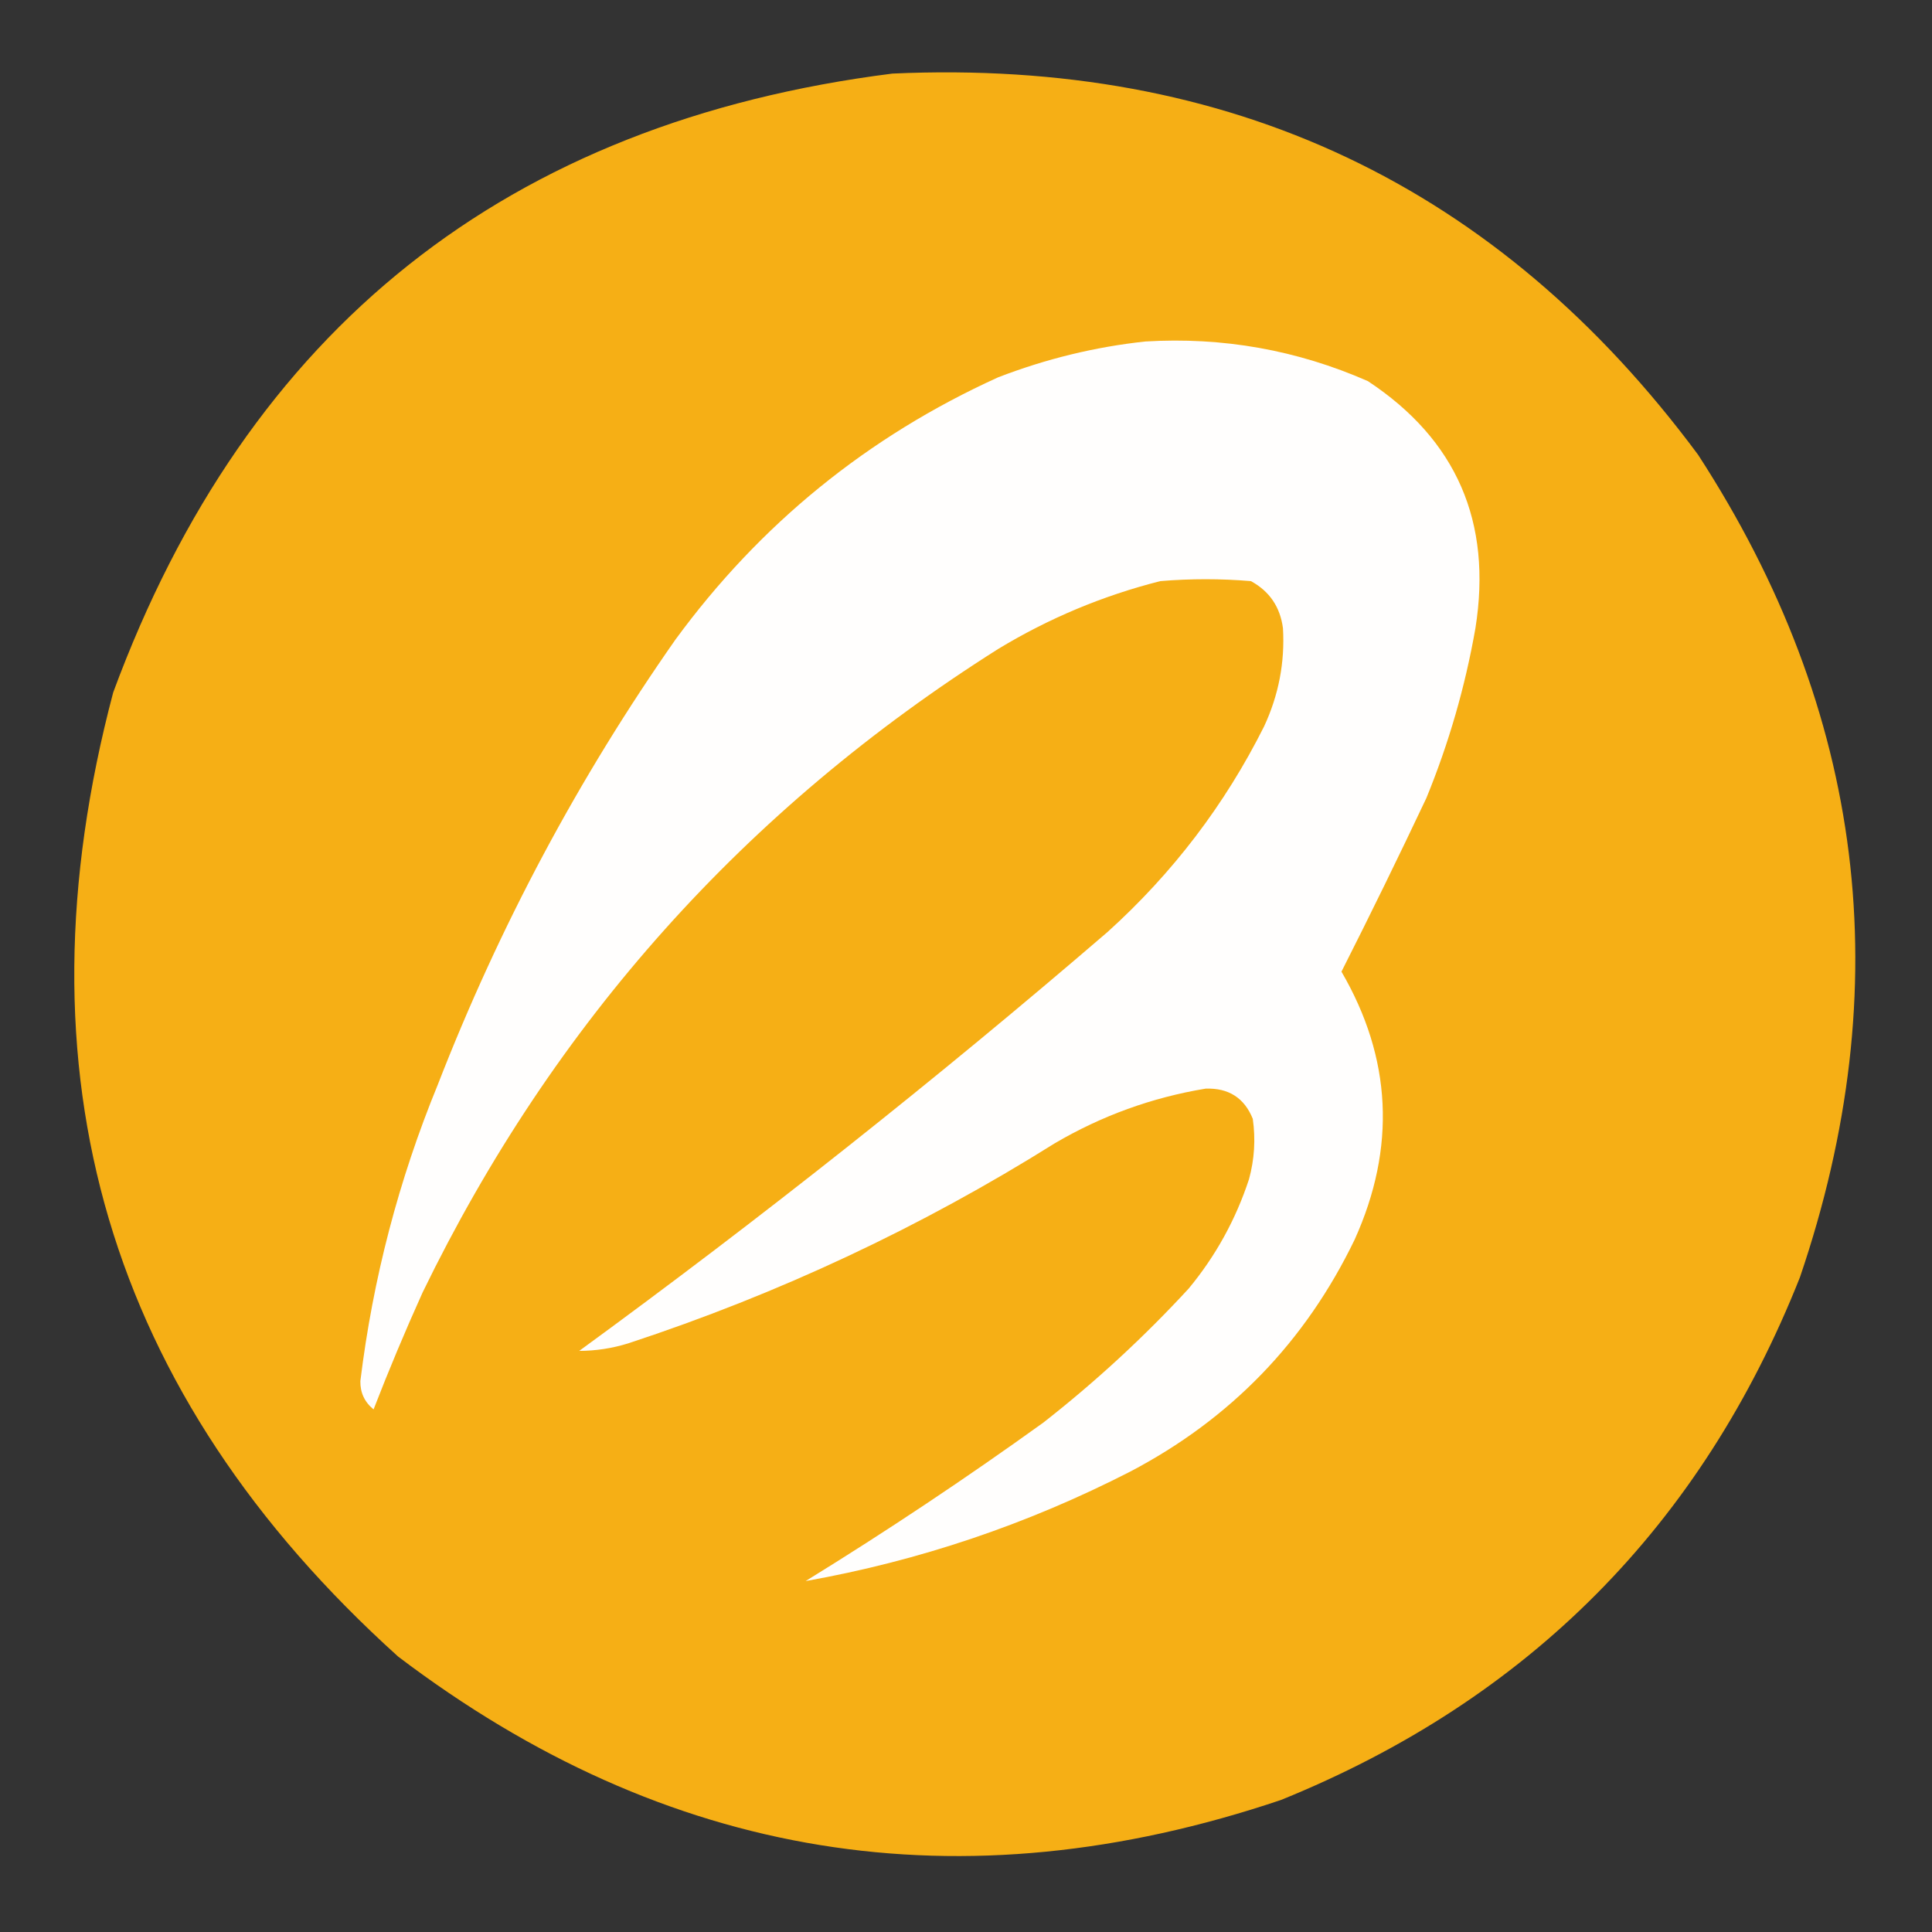 <?xml version="1.0" encoding="UTF-8"?>
<!DOCTYPE svg PUBLIC "-//W3C//DTD SVG 1.1//EN" "http://www.w3.org/Graphics/SVG/1.1/DTD/svg11.dtd">
<svg xmlns="http://www.w3.org/2000/svg" version="1.1" width="512px" height="512px" style="shape-rendering:geometricPrecision; text-rendering:geometricPrecision; image-rendering:optimizeQuality; fill-rule:evenodd; clip-rule:evenodd" xmlns:xlink="http://www.w3.org/1999/xlink">
<rect width="100%" height="100%" fill="#333333" stroke="none"/>
<g><path style="opacity:0.994" fill="#f7b016" d="M 236.5,19.5 C 325.902,15.458 397.068,49.125 450,120.5C 494.272,188.679 503.272,261.345 477,338.5C 450.921,404.245 405.088,450.412 339.5,477C 254.605,505.615 176.605,492.948 105.5,439C 28.454,369.498 3.287,284.332 30,183.5C 65.601,87.073 134.434,32.406 236.5,19.5 Z"/></g>
<g><path style="opacity:0.999" fill="#fffefd" d="M 303.5,90.5 C 324.056,89.259 343.723,92.759 362.5,101C 385.997,116.515 395.497,138.348 391,166.5C 388.289,181.967 383.956,196.967 378,211.5C 370.697,226.958 363.197,242.291 355.5,257.5C 368.847,280.428 370.014,304.094 359,328.5C 345.942,355.557 326.109,376.057 299.5,390C 272.23,403.98 243.563,413.646 213.5,419C 235.016,405.744 256.016,391.744 276.5,377C 290.286,366.214 303.12,354.381 315,341.5C 322.153,332.863 327.486,323.197 331,312.5C 332.439,307.238 332.772,301.904 332,296.5C 329.76,290.956 325.594,288.29 319.5,288.5C 305.293,290.848 291.959,295.681 279.5,303C 244.068,325.213 206.401,342.88 166.5,356C 162.216,357.326 157.883,357.992 153.5,358C 201.606,322.903 248.272,285.903 293.5,247C 310.786,231.391 324.62,213.224 335,192.5C 338.857,184.217 340.523,175.551 340,166.5C 339.265,160.852 336.432,156.686 331.5,154C 323.5,153.333 315.5,153.333 307.5,154C 292.261,157.857 277.928,163.857 264.5,172C 197.473,214.36 146.64,271.193 112,342.5C 107.367,352.759 103.034,363.092 99,373.5C 96.62,371.573 95.453,369.073 95.5,366C 98.817,338.899 105.65,312.733 116,287.5C 132.345,245.466 153.345,206.132 179,169.5C 201.443,138.864 229.943,115.698 264.5,100C 277.222,95.095 290.222,91.928 303.5,90.5 Z"/></g>
</svg>
